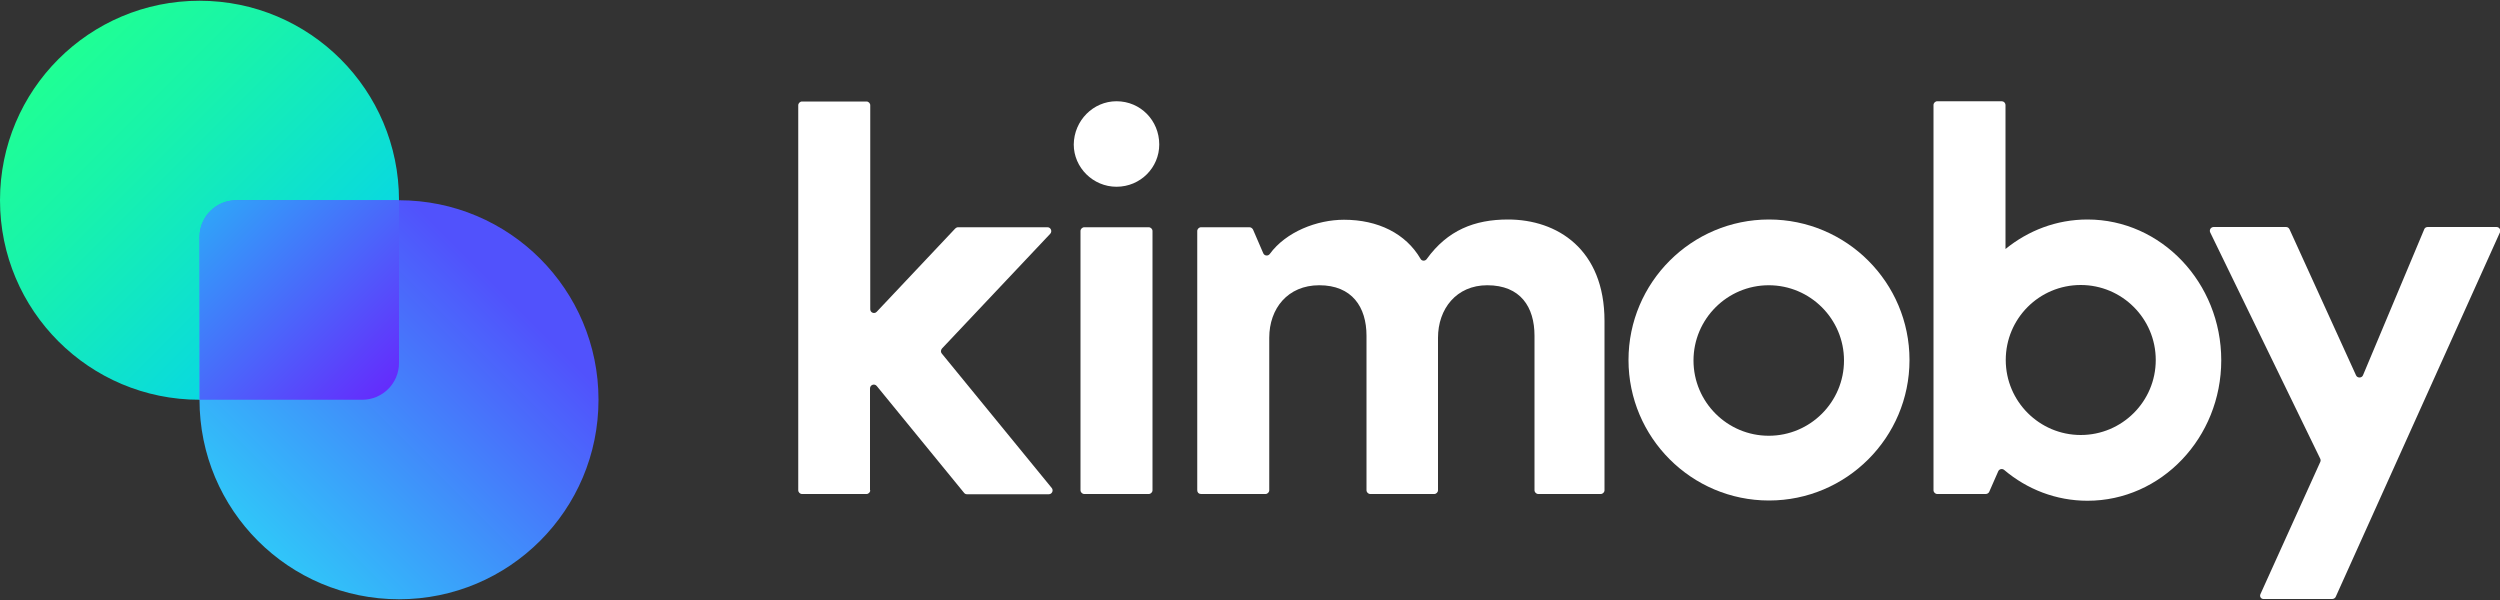 <?xml version="1.0" encoding="utf-8"?>
<!-- Generator: Adobe Illustrator 25.3.1, SVG Export Plug-In . SVG Version: 6.00 Build 0)  -->
<svg version="1.1" id="Layer_1" xmlns="http://www.w3.org/2000/svg" xmlns:xlink="http://www.w3.org/1999/xlink" x="0px" y="0px"
	 viewBox="0 0 1000 240" style="enable-background:new 0 0 1000 240;" xml:space="preserve">
<rect x="0" y="0" width="1000" height="240" fill="#333333" stroke="none"/>
<style type="text/css">
	.st0{fill:url(#SVGID_1_);}
	.st1{fill:url(#SVGID_2_);}
	.st2{fill:url(#SVGID_3_);}
	.st3{fill:#FFFFFF;}
</style>
<g>
	<g>
		<g>
			<linearGradient id="SVGID_1_" gradientUnits="userSpaceOnUse" x1="155.318" y1="155.594" x2="23.377" y2="23.654">
				<stop  offset="8.073434e-08" style="stop-color:#00C9FF"/>
				<stop  offset="0.202" style="stop-color:#07D5E7"/>
				<stop  offset="0.742" style="stop-color:#18F3AB"/>
				<stop  offset="1" style="stop-color:#1FFF94"/>
			</linearGradient>
			<path class="st0" d="M159.6,80.1c0-44.1-35.7-79.8-79.8-79.8C35.7,0.3,0,36,0,80.1s35.7,79.8,79.8,79.8h65.1
				c8.1,0,14.7-6.6,14.7-14.7L159.6,80.1C159.6,80.1,159.6,80.1,159.6,80.1z"/>
		</g>
		<g>
			<linearGradient id="SVGID_2_" gradientUnits="userSpaceOnUse" x1="93.661" y1="206.815" x2="206.538" y2="93.938">
				<stop  offset="8.073434e-08" style="stop-color:#30C6F9"/>
				<stop  offset="0.875" style="stop-color:#5152FC"/>
			</linearGradient>
			<path class="st1" d="M159.6,80.1H94.5c-8.1,0-14.7,6.6-14.7,14.7v65.1c0,0,0,0,0,0c0,44.1,35.7,79.8,79.8,79.8
				s79.8-35.7,79.8-79.8S203.7,80.1,159.6,80.1z"/>
		</g>
		<g>
			<linearGradient id="SVGID_3_" gradientUnits="userSpaceOnUse" x1="84.129" y1="84.406" x2="155.318" y2="155.595">
				<stop  offset="8.073434e-08" style="stop-color:#30A3F9"/>
				<stop  offset="1" style="stop-color:#642CFC"/>
			</linearGradient>
			<path class="st2" d="M159.6,80.1H94.5c-8.1,0-14.7,6.6-14.7,14.7v65.1c0,0,0,0,0,0c0,0,0,0,0,0h65.1c8.1,0,14.7-6.6,14.7-14.7
				V80.1C159.6,80.1,159.6,80.1,159.6,80.1L159.6,80.1z"/>
		</g>
	</g>
	<g>
		<path class="st3" d="M707.6,87.8c-31,0-56.2,25.2-56.2,56.2s25.2,56.2,56.2,56.2c31,0,56.2-25.2,56.2-56.2S738.6,87.8,707.6,87.8z
			 M737.6,144.2c0,16.6-13.5,30.1-30.1,30.1s-30.1-13.5-30.1-30.1s13.5-30.1,30.1-30.1S737.6,127.6,737.6,144.2z"/>
		<path class="st3" d="M446.6,40.5c9.6,0,17.1,7.7,17.1,17.3c0,9.2-7.5,16.9-17.1,16.9c-9.4,0-17.1-7.7-17.1-16.9
			C429.6,48.2,437.3,40.5,446.6,40.5"/>
		<path class="st3" d="M433.7,90.9h25.8c0.8,0,1.5,0.7,1.5,1.5v103.7c0,0.8-0.7,1.5-1.5,1.5h-25.8c-0.8,0-1.5-0.7-1.5-1.5V92.4
			C432.2,91.6,432.9,90.9,433.7,90.9z"/>
		<path class="st3" d="M478.9,196.1V92.4c0-0.8,0.7-1.5,1.5-1.5h19.4c0.6,0,1.1,0.4,1.4,0.9l4.1,9.5c0.5,1.1,1.9,1.2,2.6,0.3
			c6.5-8.9,18.9-13.7,29.7-13.7c13.6,0,24.7,5.5,30.6,15.6c0.5,1,1.9,1,2.5,0.1c8.3-11.5,19.1-15.8,32.5-15.8
			c19.7,0,38.6,11.9,38.6,40.6v67.7c0,0.8-0.7,1.5-1.5,1.5h-25c-0.8,0-1.5-0.7-1.5-1.5v-61.8c0-11.5-5.6-20.2-18.9-20.2
			c-12.4,0-19.7,9.5-19.7,21v61c0,0.8-0.7,1.5-1.5,1.5h-25.6c-0.8,0-1.5-0.7-1.5-1.5v-61.8c0-11.5-5.8-20.2-18.9-20.2
			c-12.6,0-20,9.3-20,21v61c0,0.8-0.7,1.5-1.5,1.5h-25.8C479.5,197.6,478.9,197,478.9,196.1z"/>
		<path class="st3" d="M904.2,237.6l23.9-52.8c0.2-0.4,0.2-0.9,0-1.3l-44-90.5c-0.5-1,0.2-2.2,1.4-2.2h28.9c0.6,0,1.1,0.3,1.4,0.9
			l26.6,58.4c0.5,1.2,2.3,1.2,2.8,0l24.5-58.4c0.2-0.6,0.8-0.9,1.4-0.9h27.5c1.1,0,1.8,1.1,1.4,2.1l-65.7,145.8
			c-0.2,0.5-0.8,0.9-1.4,0.9h-27.3C904.4,239.7,903.7,238.6,904.2,237.6z"/>
		<path class="st3" d="M348.1,196.1c0,0.8-0.7,1.5-1.5,1.5h-25.8c-0.8,0-1.5-0.7-1.5-1.5V42.1c0-0.8,0.7-1.5,1.5-1.5h25.8
			c0.8,0,1.5,0.7,1.5,1.5v81.6c0,1.4,1.7,2,2.6,1l31.4-33.3c0.3-0.3,0.7-0.5,1.1-0.5h35.8c1.3,0,2,1.6,1.1,2.6l-43.3,45.9
			c-0.5,0.6-0.6,1.4-0.1,2l44,53.8c0.8,1,0.1,2.5-1.2,2.5h-32.7c-0.5,0-0.9-0.2-1.2-0.6l-34.9-42.7c-0.9-1.1-2.7-0.5-2.7,1V196.1z"
			/>
		<path class="st3" d="M835,87.8c-12.4,0-23.7,4.4-32.8,11.8V41.9c-0.1-0.8-0.7-1.4-1.5-1.4h-25.8c-0.8,0-1.5,0.7-1.5,1.5v154.1
			c0,0.8,0.7,1.5,1.5,1.5h19.4c0.6,0,1.2-0.4,1.4-0.9l3.6-8.2c0.4-0.9,1.6-1.2,2.4-0.5c9.1,7.7,20.7,12.3,33.3,12.3
			c29.5,0,53.5-25.2,53.5-56.2S864.5,87.8,835,87.8z M832.3,174c-16.5,0-30-13.4-30-30s13.4-30,30-30c16.5,0,30,13.4,30,30
			S848.8,174,832.3,174z"/>
	</g>
</g>
</svg>
